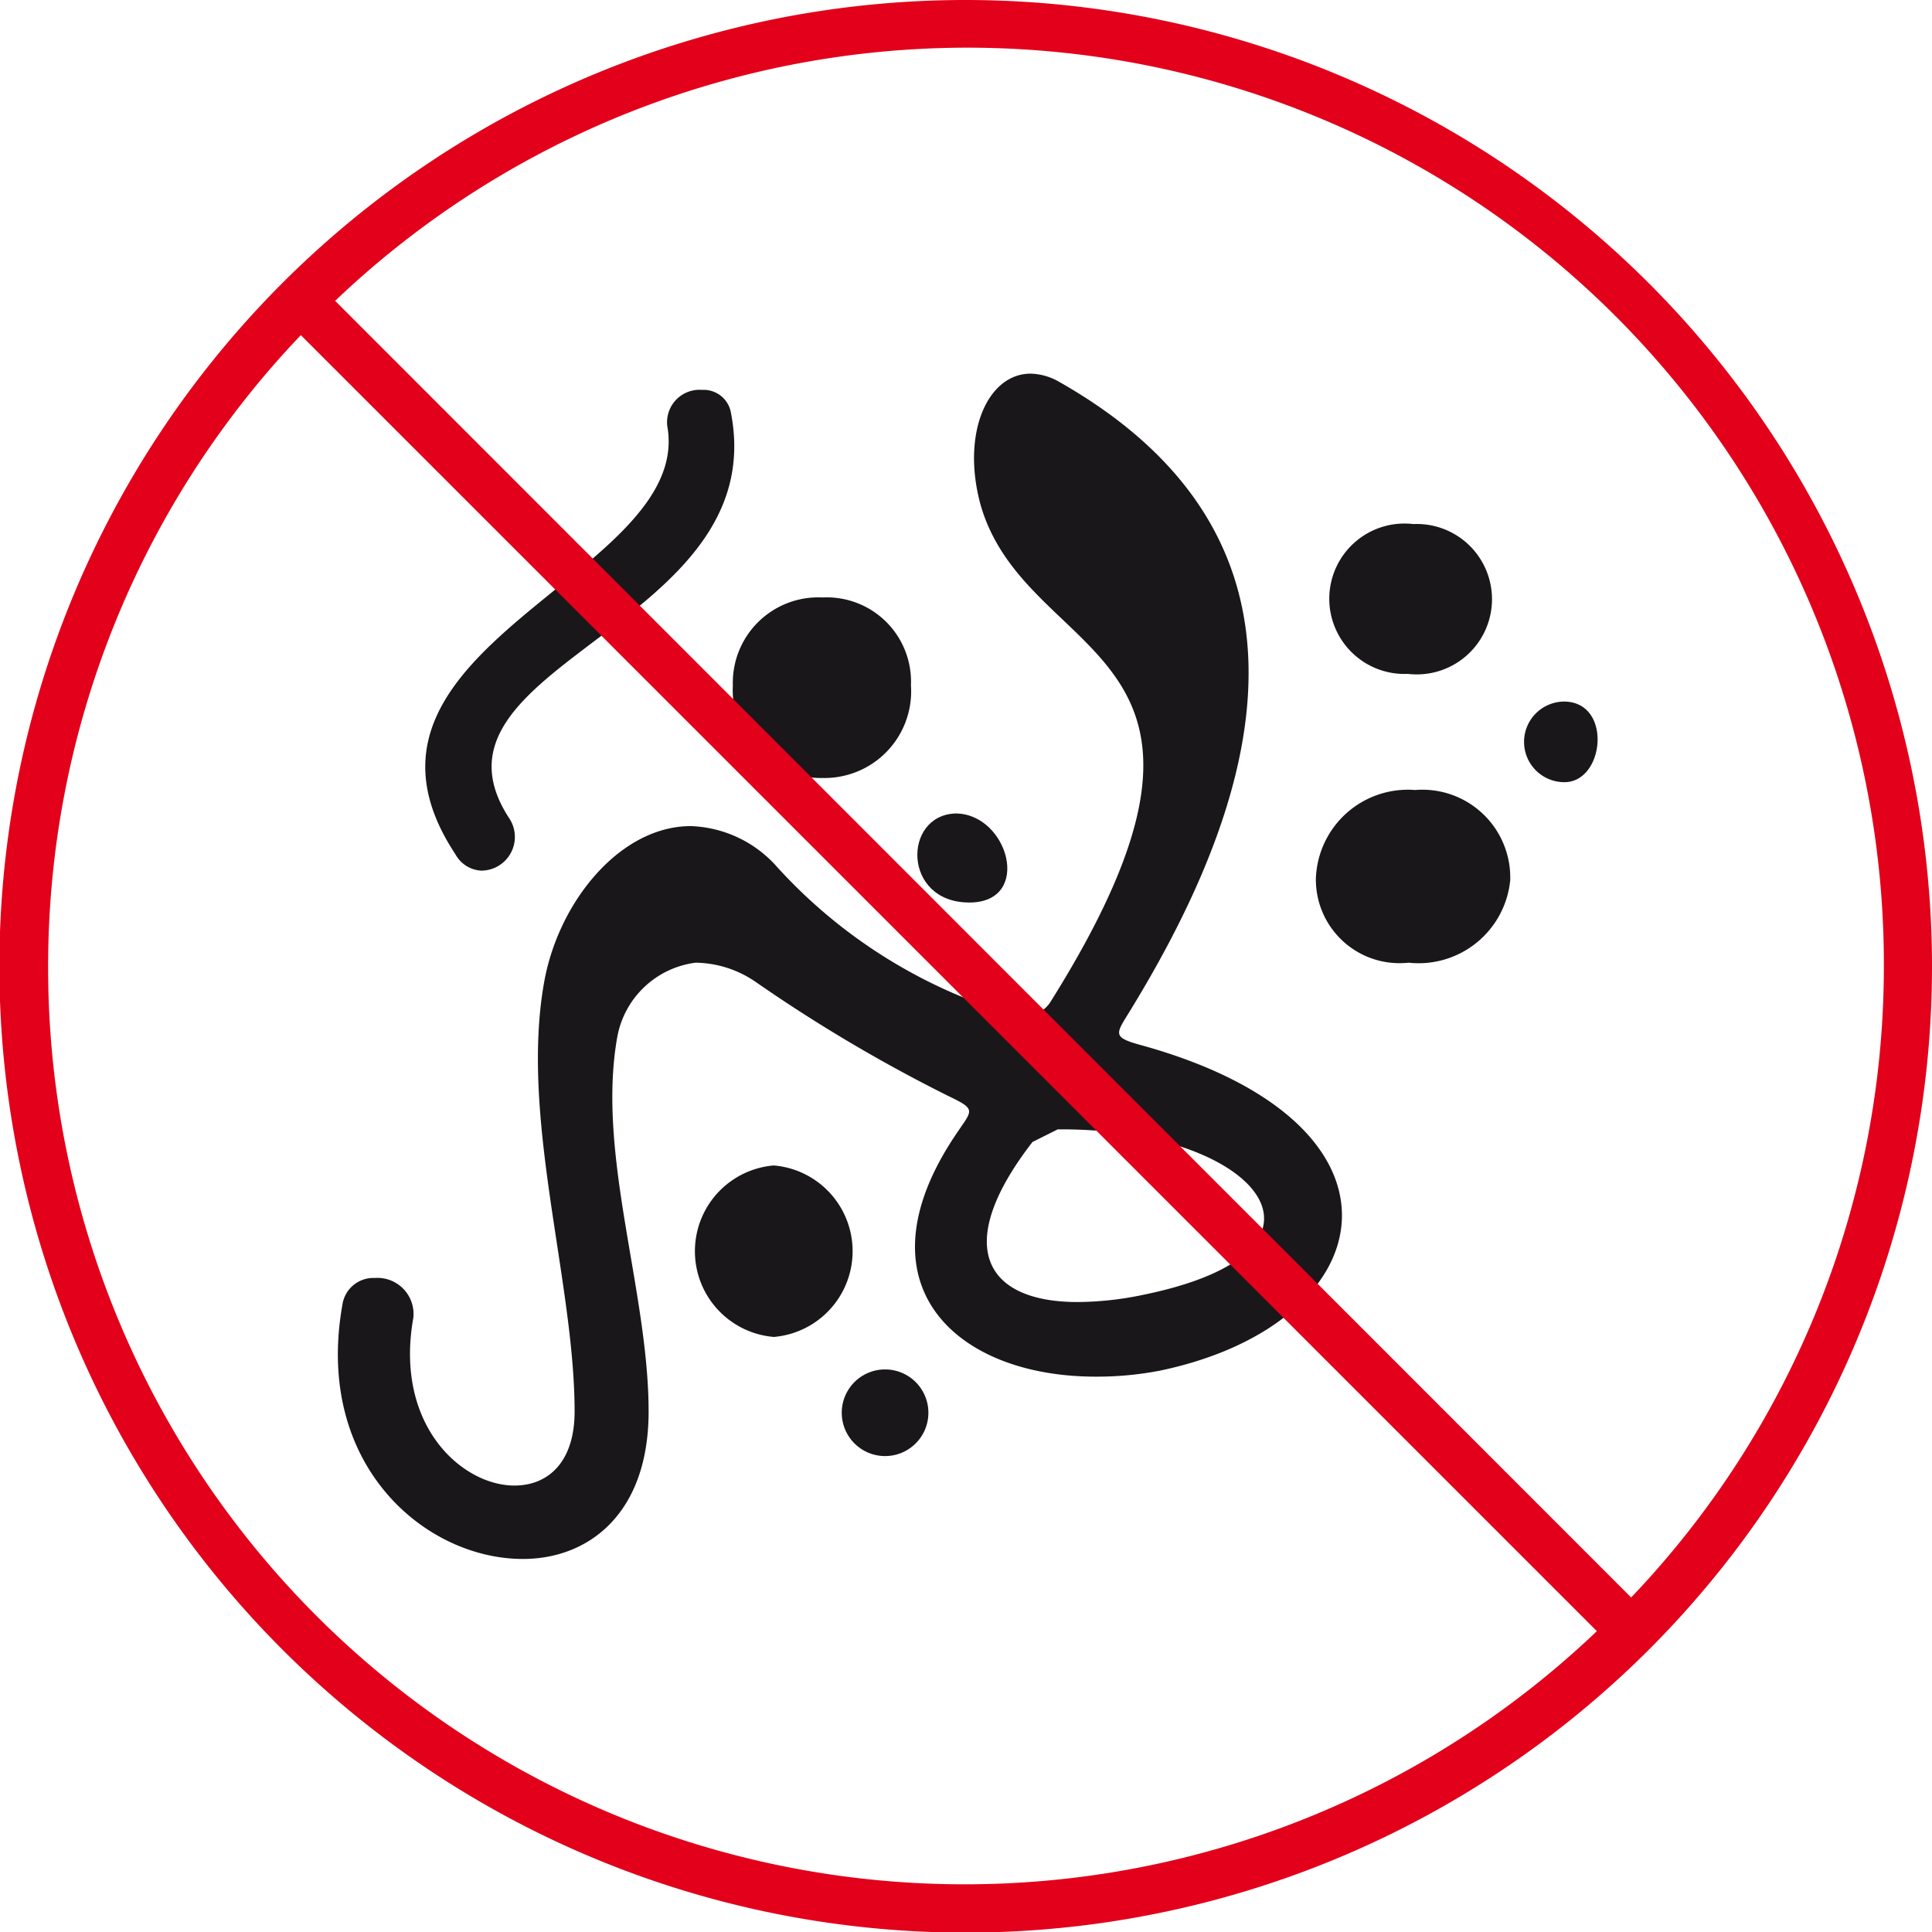 <svg xmlns="http://www.w3.org/2000/svg" viewBox="0 0 32.11 32.11"><defs><style>.cls-1{fill:#1a171b;}.cls-2{fill:#e2001a;}</style></defs><title>Fichier 11</title><g id="Calque_2" data-name="Calque 2"><g id="Calque_1-2" data-name="Calque 1"><path class="cls-1" d="M16.11,15c1.06,0,.65-1.48-.23-1.48h0C15,13.55,15,15,16.11,15Z"/><path class="cls-1" d="M13.67,12.93a1.44,1.44,0,0,0,1.47-1.54,1.4,1.4,0,0,0-1.47-1.46,1.42,1.42,0,0,0-1.49,1.46A1.46,1.46,0,0,0,13.67,12.93Z"/><path class="cls-1" d="M8,14.47a.56.56,0,0,0,.47-.86c-1.69-2.56,4.36-3.18,3.68-6.74a.46.46,0,0,0-.48-.39.54.54,0,0,0-.58.6c.45,2.49-5.8,3.67-3.52,7.12A.52.52,0,0,0,8,14.47Z"/><path class="cls-1" d="M23.4,11.2a1.25,1.25,0,1,0,.09-2.49A1.25,1.25,0,1,0,23.4,11.2Z"/><path class="cls-1" d="M19,17.38c-.56-.15-.45-.19-.17-.66,2.25-3.7,3.28-7.81-1.22-10.37a1,1,0,0,0-.48-.14c-.72,0-1.16,1-.83,2.19.78,2.68,4.89,2.3,1.16,8.25a.49.49,0,0,1-.43.23l-.15,0a8.57,8.57,0,0,1-4-2.51,2,2,0,0,0-1.4-.64c-1.16,0-2.18,1.23-2.43,2.56-.42,2.26.5,5,.5,7.17,0,.84-.44,1.23-1,1.23-.87,0-2-1-1.68-2.79a.6.6,0,0,0-.64-.66.52.52,0,0,0-.54.45c-.47,2.65,1.37,4.22,3,4.22,1.1,0,2.09-.76,2.09-2.45,0-2-.87-4.28-.52-6.23A1.52,1.52,0,0,1,11.56,16a1.8,1.8,0,0,1,1,.32,25.73,25.73,0,0,0,3.19,1.89c.5.24.41.23.12.67-1.64,2.46,0,4,2.34,4a5.53,5.53,0,0,0,1.07-.1C23,22,23.71,18.7,19,17.38ZM19,21.52a5.43,5.43,0,0,1-1.09.12c-1.54,0-2.09-.93-.75-2.66l.42-.21h.07C20.92,18.77,22.57,20.79,19,21.52Z"/><path class="cls-1" d="M26,11.66h0A.67.67,0,1,0,26,13C26.67,13,26.8,11.67,26,11.66Z"/><path class="cls-1" d="M23.52,13.13a1.53,1.53,0,0,0-1.65,1.47A1.39,1.39,0,0,0,23.41,16a1.53,1.53,0,0,0,1.69-1.37A1.46,1.46,0,0,0,23.52,13.13Z"/><path class="cls-1" d="M12.86,19.37a1.43,1.43,0,0,0,0,2.85A1.43,1.43,0,0,0,12.86,19.37Z"/><path class="cls-1" d="M14.71,22.76a.72.72,0,0,0,0,1.44A.72.72,0,0,0,14.71,22.76Z"/><path class="cls-2" d="M16.06,0A16.06,16.06,0,1,0,32.11,16.06,16.07,16.07,0,0,0,16.06,0ZM31.31,16.06a15.19,15.19,0,0,1-4.2,10.49L5.57,5A15.23,15.23,0,0,1,31.31,16.06ZM.8,16.06A15.19,15.19,0,0,1,5,5.57L26.54,27.11A15.23,15.23,0,0,1,.8,16.06Z"/></g></g></svg>